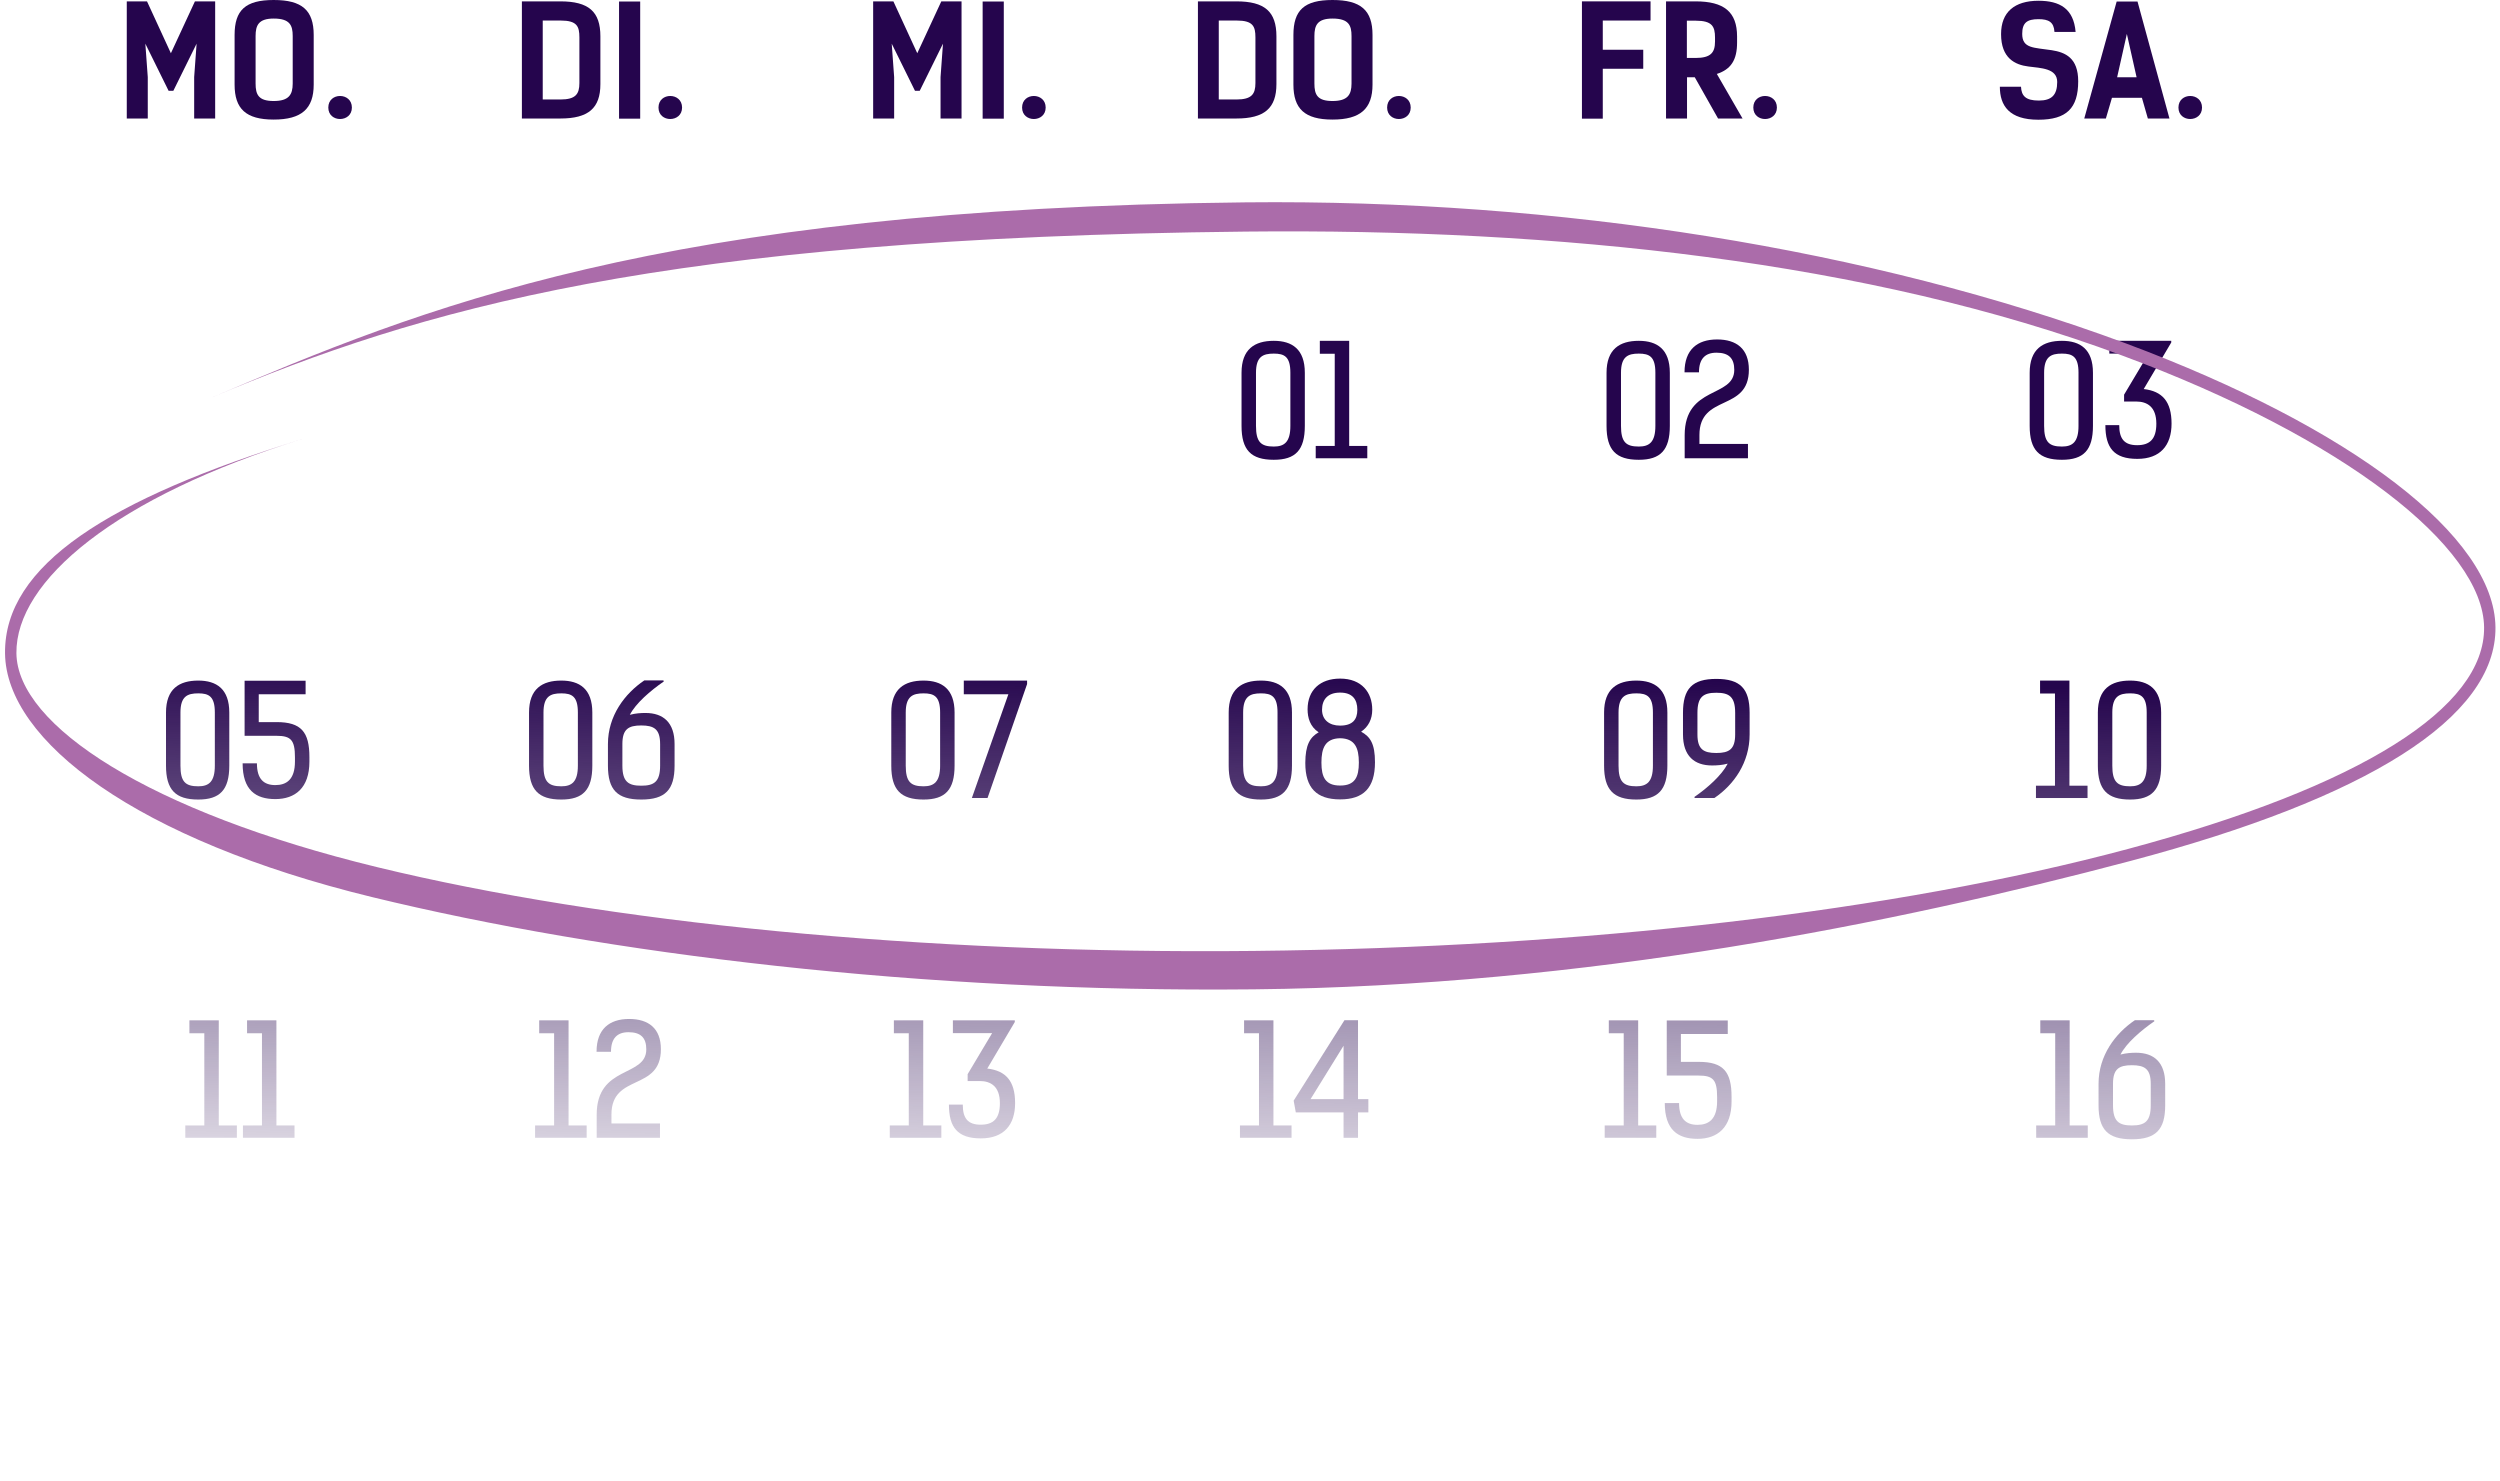 <?xml version="1.0" encoding="UTF-8"?> <svg xmlns="http://www.w3.org/2000/svg" width="493" height="292" viewBox="0 0 493 292" fill="none"> <path d="M102.917 0.27V23.37H110.507C115.997 23.37 118.397 21.36 118.397 16.59V7.17C118.397 2.28 116.087 0.27 110.507 0.27H102.917ZM107.027 19.62V4.05H110.567C113.777 4.05 114.257 5.19 114.257 7.38V16.38C114.257 18.57 113.507 19.62 110.507 19.62H107.027Z" fill="url(#paint0_linear_2449_5231)"></path> <path d="M126.246 0.3H122.076V23.4H126.246V0.3Z" fill="url(#paint1_linear_2449_5231)"></path> <path d="M129.855 21.21C129.855 24.24 134.505 24.21 134.505 21.21C134.505 18.18 129.855 18.15 129.855 21.21Z" fill="url(#paint2_linear_2449_5231)"></path> <path d="M34.18 17.91L38.77 8.61L38.29 15.21V23.37H42.43V0.27H38.44L33.7 10.5L28.99 0.27H25V23.37H29.14V15.21L28.66 8.61L33.25 17.91H34.18Z" fill="url(#paint3_linear_2449_5231)"></path> <path d="M53.972 23.58C59.462 23.58 61.862 21.45 61.862 16.68V6.9C61.862 2.01 59.552 0 53.972 0C48.392 0 46.262 2.01 46.262 6.9V16.68C46.262 21.45 48.482 23.58 53.972 23.58ZM53.972 19.92C50.972 19.92 50.402 18.66 50.402 16.47V7.11C50.402 5.01 50.972 3.66 53.972 3.66C57.182 3.66 57.722 5.01 57.722 7.11V16.47C57.722 18.66 56.972 19.92 53.972 19.92Z" fill="url(#paint4_linear_2449_5231)"></path> <path d="M64.742 21.21C64.742 24.24 69.392 24.21 69.392 21.21C69.392 18.18 64.742 18.15 64.742 21.21Z" fill="url(#paint5_linear_2449_5231)"></path> <path d="M39.096 155.06C36.546 155.06 35.586 154.16 35.586 150.98V140.51C35.586 137.33 36.936 136.73 39.096 136.73C41.196 136.73 42.366 137.33 42.366 140.51V150.98C42.366 154.16 41.196 155.06 39.096 155.06ZM39.096 157.67C43.386 157.67 45.216 155.75 45.216 150.98V140.51C45.216 135.86 42.696 134.21 39.096 134.21C35.316 134.21 32.736 135.86 32.736 140.51V150.98C32.736 155.75 34.596 157.67 39.096 157.67Z" fill="url(#paint6_linear_2449_5231)"></path> <path d="M47.845 150.53C47.845 155.81 50.425 157.58 54.295 157.58C58.225 157.58 61.015 155.36 61.015 150.2V149.3C61.015 144.35 59.395 142.4 54.565 142.4H51.025V136.91H60.265V134.24H48.235V145.1H54.505C57.385 145.1 58.165 145.94 58.165 149.36V150.17C58.165 153.77 56.455 154.82 54.295 154.82C51.955 154.82 50.665 153.56 50.665 150.53H47.845Z" fill="url(#paint7_linear_2449_5231)"></path> <path d="M36.542 224.37H46.712V221.94H43.142V201.21H37.352V203.76H40.292V221.94H36.542V224.37Z" fill="url(#paint8_linear_2449_5231)"></path> <path d="M47.909 224.37H58.079V221.94H54.509V201.21H48.719V203.76H51.659V221.94H47.909V224.37Z" fill="url(#paint9_linear_2449_5231)"></path> <path d="M35.472 291.37H45.642V288.94H42.072V268.21H36.282V270.76H39.222V288.94H35.472V291.37Z" fill="url(#paint10_linear_2449_5231)"></path> <path d="M58.99 268.21H46.51V270.91H55.3L48.1 291.37H51.19L58.99 268.9V268.21Z" fill="url(#paint11_linear_2449_5231)"></path> <path d="M104.508 291.37H114.678V288.94H111.108V268.21H105.318V270.76H108.258V288.94H104.508V291.37Z" fill="url(#paint12_linear_2449_5231)"></path> <path d="M123.225 291.64C127.815 291.64 130.095 289.39 130.095 284.32C130.095 280.66 129.165 279.28 127.365 278.29C128.805 277.3 129.555 275.83 129.555 273.94C129.555 270.55 127.455 267.82 123.225 267.82C119.295 267.82 116.805 270.07 116.805 273.88C116.805 275.53 117.285 277.3 118.995 278.41C117.315 279.34 116.355 280.87 116.355 284.47C116.355 289.39 118.575 291.64 123.225 291.64ZM123.225 288.91C120.315 288.91 119.535 287.26 119.535 284.38C119.535 281.5 120.285 279.64 123.225 279.58C126.135 279.64 126.915 281.47 126.915 284.38C126.915 287.26 126.135 288.91 123.225 288.91ZM119.655 273.97C119.655 271.9 120.825 270.58 123.225 270.58C125.625 270.58 126.615 271.9 126.615 273.97C126.615 275.89 125.685 277.09 123.195 277.09C121.095 277.09 119.655 275.95 119.655 273.97Z" fill="url(#paint13_linear_2449_5231)"></path> <path d="M174.537 291.37H184.707V288.94H181.137V268.21H175.347V270.76H178.287V288.94H174.537V291.37Z" fill="url(#paint14_linear_2449_5231)"></path> <path d="M189.144 291.37H193.014C196.884 288.76 199.974 284.38 199.974 278.83V274.57C199.974 269.8 198.144 267.88 193.404 267.88C188.664 267.88 186.834 269.8 186.834 274.57V278.83C186.834 283.09 189.084 284.95 192.564 284.95C193.494 284.95 194.514 284.89 195.654 284.59C194.484 286.87 191.694 289.36 189.084 291.16L189.144 291.37ZM193.404 270.61C195.954 270.61 197.124 271.39 197.124 274.57V278.83C197.124 281.74 195.954 282.49 193.404 282.49C190.854 282.49 189.684 281.74 189.684 278.83V274.57C189.684 271.39 190.854 270.61 193.404 270.61Z" fill="url(#paint15_linear_2449_5231)"></path> <path d="M244.25 291.37H256.73V288.55H247.16V286.78C247.16 278.59 256.91 282.28 256.91 273.91C256.91 269.8 254.48 267.94 250.64 267.94C246.77 267.94 244.22 269.92 244.22 274.42H247.07C247.07 271.75 248.3 270.55 250.52 270.55C252.95 270.55 254.03 271.66 254.03 273.94C254.03 279.49 244.25 277 244.25 286.81V291.37Z" fill="url(#paint16_linear_2449_5231)"></path> <path d="M266.08 289.06C263.53 289.06 262.57 288.16 262.57 284.98V274.51C262.57 271.33 263.92 270.73 266.08 270.73C268.18 270.73 269.35 271.33 269.35 274.51V284.98C269.35 288.16 268.18 289.06 266.08 289.06ZM266.08 291.67C270.37 291.67 272.2 289.75 272.2 284.98V274.51C272.2 269.86 269.68 268.21 266.08 268.21C262.3 268.21 259.72 269.86 259.72 274.51V284.98C259.72 289.75 261.58 291.67 266.08 291.67Z" fill="url(#paint17_linear_2449_5231)"></path> <path d="M317.3 291.37H329.78V288.55H320.21V286.78C320.21 278.59 329.96 282.28 329.96 273.91C329.96 269.8 327.53 267.94 323.69 267.94C319.82 267.94 317.27 269.92 317.27 274.42H320.12C320.12 271.75 321.35 270.55 323.57 270.55C326 270.55 327.08 271.66 327.08 273.94C327.08 279.49 317.3 277 317.3 286.81V291.37Z" fill="url(#paint18_linear_2449_5231)"></path> <path d="M331.931 291.37H342.101V288.94H338.531V268.21H332.741V270.76H335.681V288.94H331.931V291.37Z" fill="url(#paint19_linear_2449_5231)"></path> <path d="M400.279 291.37H412.759V288.55H403.189V286.78C403.189 278.59 412.939 282.28 412.939 273.91C412.939 269.8 410.509 267.94 406.669 267.94C402.799 267.94 400.249 269.92 400.249 274.42H403.099C403.099 271.75 404.329 270.55 406.549 270.55C408.979 270.55 410.059 271.66 410.059 273.94C410.059 279.49 400.279 277 400.279 286.81V291.37Z" fill="url(#paint20_linear_2449_5231)"></path> <path d="M415.689 291.37H428.169V288.55H418.599V286.78C418.599 278.59 428.349 282.28 428.349 273.91C428.349 269.8 425.919 267.94 422.079 267.94C418.209 267.94 415.659 269.92 415.659 274.42H418.509C418.509 271.75 419.739 270.55 421.959 270.55C424.389 270.55 425.469 271.66 425.469 273.94C425.469 279.49 415.689 277 415.689 286.81V291.37Z" fill="url(#paint21_linear_2449_5231)"></path> <path d="M105.52 224.37H115.69V221.94H112.12V201.21H106.33V203.76H109.27V221.94H105.52V224.37Z" fill="url(#paint22_linear_2449_5231)"></path> <path d="M117.668 224.37H130.148V221.55H120.578V219.78C120.578 211.59 130.328 215.28 130.328 206.91C130.328 202.8 127.898 200.94 124.058 200.94C120.188 200.94 117.638 202.92 117.638 207.42H120.488C120.488 204.75 121.718 203.55 123.938 203.55C126.368 203.55 127.448 204.66 127.448 206.94C127.448 212.49 117.668 210 117.668 219.81V224.37Z" fill="url(#paint23_linear_2449_5231)"></path> <path d="M175.462 224.37H185.632V221.94H182.062V201.21H176.272V203.76H179.212V221.94H175.462V224.37Z" fill="url(#paint24_linear_2449_5231)"></path> <path d="M187.129 217.83C187.129 222.3 188.809 224.49 193.429 224.49C197.929 224.49 200.179 221.85 200.179 217.53C200.179 213.18 198.349 211.14 194.689 210.72L200.119 201.54V201.21H187.909V203.73H195.649L190.819 211.83V213.18H193.189C195.349 213.18 197.179 214.2 197.179 217.56C197.179 220.62 195.859 221.79 193.399 221.79C190.879 221.79 189.859 220.56 189.859 217.83H187.129Z" fill="url(#paint25_linear_2449_5231)"></path> <path d="M244.522 224.37H254.692V221.94H251.122V201.21H245.332V203.76H248.272V221.94H244.522V224.37Z" fill="url(#paint26_linear_2449_5231)"></path> <path d="M264.95 219.36V224.37H267.8V219.36H269.84V216.75H267.8V201.18H265.13L255.11 217.05L255.53 219.36H264.95ZM264.95 216.75H258.44L264.95 206.22V216.75Z" fill="url(#paint27_linear_2449_5231)"></path> <path d="M316.447 224.37H326.617V221.94H323.047V201.21H317.257V203.76H320.197V221.94H316.447V224.37Z" fill="url(#paint28_linear_2449_5231)"></path> <path d="M328.294 217.53C328.294 222.81 330.874 224.58 334.744 224.58C338.674 224.58 341.464 222.36 341.464 217.2V216.3C341.464 211.35 339.844 209.4 335.014 209.4H331.474V203.91H340.714V201.24H328.684V212.1H334.954C337.834 212.1 338.614 212.94 338.614 216.36V217.17C338.614 220.77 336.904 221.82 334.744 221.82C332.404 221.82 331.114 220.56 331.114 217.53H328.294Z" fill="url(#paint29_linear_2449_5231)"></path> <path d="M401.537 224.37H411.707V221.94H408.137V201.21H402.347V203.76H405.287V221.94H401.537V224.37Z" fill="url(#paint30_linear_2449_5231)"></path> <path d="M424.784 201.18H421.004C417.134 203.79 413.834 208.17 413.834 213.72V217.98C413.834 222.75 415.664 224.67 420.404 224.67C425.144 224.67 426.974 222.75 426.974 217.98V213.72C426.974 209.46 424.724 207.6 421.244 207.6C420.314 207.6 419.294 207.66 418.154 207.96C419.324 205.68 422.234 203.19 424.844 201.39L424.784 201.18ZM420.404 221.94C417.854 221.94 416.684 221.16 416.684 217.98V213.72C416.684 210.81 417.854 210.06 420.404 210.06C422.954 210.06 424.124 210.81 424.124 213.72V217.98C424.124 221.16 422.954 221.94 420.404 221.94Z" fill="url(#paint31_linear_2449_5231)"></path> <path d="M110.686 155.06C108.136 155.06 107.176 154.16 107.176 150.98V140.51C107.176 137.33 108.526 136.73 110.686 136.73C112.786 136.73 113.956 137.33 113.956 140.51V150.98C113.956 154.16 112.786 155.06 110.686 155.06ZM110.686 157.67C114.976 157.67 116.806 155.75 116.806 150.98V140.51C116.806 135.86 114.286 134.21 110.686 134.21C106.906 134.21 104.326 135.86 104.326 140.51V150.98C104.326 155.75 106.186 157.67 110.686 157.67Z" fill="url(#paint32_linear_2449_5231)"></path> <path d="M130.835 134.18H127.055C123.185 136.79 119.885 141.17 119.885 146.72V150.98C119.885 155.75 121.715 157.67 126.455 157.67C131.195 157.67 133.025 155.75 133.025 150.98V146.72C133.025 142.46 130.775 140.6 127.295 140.6C126.365 140.6 125.345 140.66 124.205 140.96C125.375 138.68 128.285 136.19 130.895 134.39L130.835 134.18ZM126.455 154.94C123.905 154.94 122.735 154.16 122.735 150.98V146.72C122.735 143.81 123.905 143.06 126.455 143.06C129.005 143.06 130.175 143.81 130.175 146.72V150.98C130.175 154.16 129.005 154.94 126.455 154.94Z" fill="url(#paint33_linear_2449_5231)"></path> <path d="M181.366 17.91L185.956 8.61L185.476 15.21V23.37H189.616V0.27H185.626L180.886 10.5L176.176 0.27H172.186V23.37H176.326V15.21L175.846 8.61L180.436 17.91H181.366Z" fill="url(#paint34_linear_2449_5231)"></path> <path d="M197.947 0.3H193.777V23.4H197.947V0.3Z" fill="url(#paint35_linear_2449_5231)"></path> <path d="M201.556 21.21C201.556 24.24 206.206 24.21 206.206 21.21C206.206 18.18 201.556 18.15 201.556 21.21Z" fill="url(#paint36_linear_2449_5231)"></path> <path d="M182.122 155.06C179.572 155.06 178.612 154.16 178.612 150.98V140.51C178.612 137.33 179.962 136.73 182.122 136.73C184.222 136.73 185.392 137.33 185.392 140.51V150.98C185.392 154.16 184.222 155.06 182.122 155.06ZM182.122 157.67C186.412 157.67 188.242 155.75 188.242 150.98V140.51C188.242 135.86 185.722 134.21 182.122 134.21C178.342 134.21 175.762 135.86 175.762 140.51V150.98C175.762 155.75 177.622 157.67 182.122 157.67Z" fill="url(#paint37_linear_2449_5231)"></path> <path d="M202.541 134.21H190.061V136.91H198.851L191.651 157.37H194.741L202.541 134.9V134.21Z" fill="url(#paint38_linear_2449_5231)"></path> <path d="M236.231 0.27V23.37H243.821C249.311 23.37 251.711 21.36 251.711 16.59V7.17C251.711 2.28 249.401 0.27 243.821 0.27H236.231ZM240.341 19.62V4.05H243.881C247.091 4.05 247.571 5.19 247.571 7.38V16.38C247.571 18.57 246.821 19.62 243.821 19.62H240.341Z" fill="url(#paint39_linear_2449_5231)"></path> <path d="M262.771 23.58C268.261 23.58 270.661 21.45 270.661 16.68V6.9C270.661 2.01 268.351 0 262.771 0C257.191 0 255.061 2.01 255.061 6.9V16.68C255.061 21.45 257.281 23.58 262.771 23.58ZM262.771 19.92C259.771 19.92 259.201 18.66 259.201 16.47V7.11C259.201 5.01 259.771 3.66 262.771 3.66C265.981 3.66 266.521 5.01 266.521 7.11V16.47C266.521 18.66 265.771 19.92 262.771 19.92Z" fill="url(#paint40_linear_2449_5231)"></path> <path d="M273.541 21.21C273.541 24.24 278.191 24.21 278.191 21.21C278.191 18.18 273.541 18.15 273.541 21.21Z" fill="url(#paint41_linear_2449_5231)"></path> <path d="M251.191 88.06C248.641 88.06 247.681 87.16 247.681 83.98V73.51C247.681 70.33 249.031 69.73 251.191 69.73C253.291 69.73 254.461 70.33 254.461 73.51V83.98C254.461 87.16 253.291 88.06 251.191 88.06ZM251.191 90.67C255.481 90.67 257.311 88.75 257.311 83.98V73.51C257.311 68.86 254.791 67.21 251.191 67.21C247.411 67.21 244.831 68.86 244.831 73.51V83.98C244.831 88.75 246.691 90.67 251.191 90.67Z" fill="url(#paint42_linear_2449_5231)"></path> <path d="M259.46 90.37H269.63V87.94H266.06V67.21H260.27V69.76H263.21V87.94H259.46V90.37Z" fill="url(#paint43_linear_2449_5231)"></path> <path d="M248.657 155.06C246.107 155.06 245.147 154.16 245.147 150.98V140.51C245.147 137.33 246.497 136.73 248.657 136.73C250.757 136.73 251.927 137.33 251.927 140.51V150.98C251.927 154.16 250.757 155.06 248.657 155.06ZM248.657 157.67C252.947 157.67 254.777 155.75 254.777 150.98V140.51C254.777 135.86 252.257 134.21 248.657 134.21C244.877 134.21 242.297 135.86 242.297 140.51V150.98C242.297 155.75 244.157 157.67 248.657 157.67Z" fill="url(#paint44_linear_2449_5231)"></path> <path d="M264.276 157.64C268.866 157.64 271.146 155.39 271.146 150.32C271.146 146.66 270.216 145.28 268.416 144.29C269.856 143.3 270.606 141.83 270.606 139.94C270.606 136.55 268.506 133.82 264.276 133.82C260.346 133.82 257.856 136.07 257.856 139.88C257.856 141.53 258.336 143.3 260.046 144.41C258.366 145.34 257.406 146.87 257.406 150.47C257.406 155.39 259.626 157.64 264.276 157.64ZM264.276 154.91C261.366 154.91 260.586 153.26 260.586 150.38C260.586 147.5 261.336 145.64 264.276 145.58C267.186 145.64 267.966 147.47 267.966 150.38C267.966 153.26 267.186 154.91 264.276 154.91ZM260.706 139.97C260.706 137.9 261.876 136.58 264.276 136.58C266.676 136.58 267.666 137.9 267.666 139.97C267.666 141.89 266.736 143.09 264.246 143.09C262.146 143.09 260.706 141.95 260.706 139.97Z" fill="url(#paint45_linear_2449_5231)"></path> <path d="M325.488 0.27H311.958V23.4H316.068V13.56H324.048V9.81H316.068V4.05H325.488V0.27Z" fill="url(#paint46_linear_2449_5231)"></path> <path d="M343.631 23.37L338.561 14.58C341.351 13.68 342.551 11.82 342.551 8.4V7.2C342.551 2.31 339.941 0.27 334.361 0.27H328.541V23.37H332.681V15.24H334.211L338.801 23.37H343.631ZM332.651 11.43V4.08H334.421C337.631 4.08 338.201 5.22 338.201 7.41V8.19C338.201 10.38 337.361 11.43 334.361 11.43H332.651Z" fill="url(#paint47_linear_2449_5231)"></path> <path d="M345.754 21.21C345.754 24.24 350.404 24.21 350.404 21.21C350.404 18.18 345.754 18.15 345.754 21.21Z" fill="url(#paint48_linear_2449_5231)"></path> <path d="M323.17 88.06C320.62 88.06 319.66 87.16 319.66 83.98V73.51C319.66 70.33 321.01 69.73 323.17 69.73C325.27 69.73 326.44 70.33 326.44 73.51V83.98C326.44 87.16 325.27 88.06 323.17 88.06ZM323.17 90.67C327.46 90.67 329.29 88.75 329.29 83.98V73.51C329.29 68.86 326.77 67.21 323.17 67.21C319.39 67.21 316.81 68.86 316.81 73.51V83.98C316.81 88.75 318.67 90.67 323.17 90.67Z" fill="url(#paint49_linear_2449_5231)"></path> <path d="M332.218 90.37H344.698V87.55H335.128V85.78C335.128 77.59 344.878 81.28 344.878 72.91C344.878 68.8 342.448 66.94 338.608 66.94C334.738 66.94 332.188 68.92 332.188 73.42H335.038C335.038 70.75 336.268 69.55 338.488 69.55C340.918 69.55 341.998 70.66 341.998 72.94C341.998 78.49 332.218 76 332.218 85.81V90.37Z" fill="url(#paint50_linear_2449_5231)"></path> <path d="M322.686 155.06C320.136 155.06 319.176 154.16 319.176 150.98V140.51C319.176 137.33 320.526 136.73 322.686 136.73C324.786 136.73 325.956 137.33 325.956 140.51V150.98C325.956 154.16 324.786 155.06 322.686 155.06ZM322.686 157.67C326.976 157.67 328.806 155.75 328.806 150.98V140.51C328.806 135.86 326.286 134.21 322.686 134.21C318.906 134.21 316.326 135.86 316.326 140.51V150.98C316.326 155.75 318.186 157.67 322.686 157.67Z" fill="url(#paint51_linear_2449_5231)"></path> <path d="M334.195 157.37H338.065C341.935 154.76 345.025 150.38 345.025 144.83V140.57C345.025 135.8 343.195 133.88 338.455 133.88C333.715 133.88 331.885 135.8 331.885 140.57V144.83C331.885 149.09 334.135 150.95 337.615 150.95C338.545 150.95 339.565 150.89 340.705 150.59C339.535 152.87 336.745 155.36 334.135 157.16L334.195 157.37ZM338.455 136.61C341.005 136.61 342.175 137.39 342.175 140.57V144.83C342.175 147.74 341.005 148.49 338.455 148.49C335.905 148.49 334.735 147.74 334.735 144.83V140.57C334.735 137.39 335.905 136.61 338.455 136.61Z" fill="url(#paint52_linear_2449_5231)"></path> <path d="M405.141 6.3H409.311C408.921 1.68 406.161 0.15 401.991 0.15C397.251 0.15 394.611 2.4 394.611 6.72C394.611 11.49 397.371 12.78 399.981 13.11C402.441 13.44 405.681 13.44 405.681 16.17C405.681 18.78 404.541 19.83 402.051 19.83C399.411 19.83 398.631 18.87 398.541 17.1H394.371C394.371 20.82 396.201 23.61 401.961 23.61C407.511 23.61 409.821 21.36 409.821 16.02C409.821 11.4 407.271 10.32 404.601 9.9C401.091 9.36 398.781 9.6 398.781 6.69C398.781 4.5 399.711 3.78 401.991 3.78C404.001 3.78 405.021 4.35 405.141 6.3Z" fill="url(#paint53_linear_2449_5231)"></path> <path d="M421.517 0.3H417.407L411.017 23.37H415.277L416.477 19.29H422.387L423.557 23.37H427.817L421.517 0.3ZM417.497 15.24L419.417 6.69L421.337 15.24H417.497Z" fill="url(#paint54_linear_2449_5231)"></path> <path d="M429.59 21.21C429.59 24.24 434.24 24.21 434.24 21.21C434.24 18.18 429.59 18.15 429.59 21.21Z" fill="url(#paint55_linear_2449_5231)"></path> <path d="M406.611 88.06C404.061 88.06 403.101 87.16 403.101 83.98V73.51C403.101 70.33 404.451 69.73 406.611 69.73C408.711 69.73 409.881 70.33 409.881 73.51V83.98C409.881 87.16 408.711 88.06 406.611 88.06ZM406.611 90.67C410.901 90.67 412.731 88.75 412.731 83.98V73.51C412.731 68.86 410.211 67.21 406.611 67.21C402.831 67.21 400.251 68.86 400.251 73.51V83.98C400.251 88.75 402.111 90.67 406.611 90.67Z" fill="url(#paint56_linear_2449_5231)"></path> <path d="M415.18 83.83C415.18 88.3 416.86 90.49 421.48 90.49C425.98 90.49 428.23 87.85 428.23 83.53C428.23 79.18 426.4 77.14 422.74 76.72L428.17 67.54V67.21H415.96V69.73H423.7L418.87 77.83V79.18H421.24C423.4 79.18 425.23 80.2 425.23 83.56C425.23 86.62 423.91 87.79 421.45 87.79C418.93 87.79 417.91 86.56 417.91 83.83H415.18Z" fill="url(#paint57_linear_2449_5231)"></path> <path d="M401.491 157.37H411.661V154.94H408.091V134.21H402.301V136.76H405.241V154.94H401.491V157.37Z" fill="url(#paint58_linear_2449_5231)"></path> <path d="M420.058 155.06C417.508 155.06 416.548 154.16 416.548 150.98V140.51C416.548 137.33 417.898 136.73 420.058 136.73C422.158 136.73 423.328 137.33 423.328 140.51V150.98C423.328 154.16 422.158 155.06 420.058 155.06ZM420.058 157.67C424.348 157.67 426.178 155.75 426.178 150.98V140.51C426.178 135.86 423.658 134.21 420.058 134.21C416.278 134.21 413.698 135.86 413.698 140.51V150.98C413.698 155.75 415.558 157.67 420.058 157.67Z" fill="url(#paint59_linear_2449_5231)"></path> <path d="M247.269 195.096C181.9 195.78 119.696 188.178 73.377 176.906C27.058 165.634 1.174 146.123 0.993 128.829C0.812 111.535 21.197 98.435 59.872 86.5C22.762 97.966 3.087 114.563 3.236 128.805C3.385 143.047 29.355 160.071 74.437 171.017C119.519 181.963 181.933 188.206 247.19 187.523C312.448 186.84 373.601 179.757 419.673 167.406C465.745 155.054 490.029 139.539 489.863 123.715C489.698 107.891 462.335 86.359 418.431 70.088C368.559 51.506 307.264 45.025 245.706 45.669C130.216 46.877 82.706 61.052 41.621 78.439C82.929 60.937 129.708 41.117 245.646 39.904C307.428 39.258 369.095 49.126 419.191 67.707C463.997 84.42 491.919 105.833 492.106 123.691C492.292 141.55 466.779 157.417 420.146 169.775C373.514 182.132 312.639 194.412 247.269 195.096Z" fill="#AB6CAA"></path> <defs> <linearGradient id="paint0_linear_2449_5231" x1="236.5" y1="-2.58141e-08" x2="230" y2="318.5" gradientUnits="userSpaceOnUse"> <stop offset="0.415" stop-color="#25054D"></stop> <stop offset="0.781" stop-color="#25054D" stop-opacity="0"></stop> </linearGradient> <linearGradient id="paint1_linear_2449_5231" x1="236.5" y1="-2.58141e-08" x2="230" y2="318.5" gradientUnits="userSpaceOnUse"> <stop offset="0.415" stop-color="#25054D"></stop> <stop offset="0.781" stop-color="#25054D" stop-opacity="0"></stop> </linearGradient> <linearGradient id="paint2_linear_2449_5231" x1="236.5" y1="-2.58141e-08" x2="230" y2="318.5" gradientUnits="userSpaceOnUse"> <stop offset="0.415" stop-color="#25054D"></stop> <stop offset="0.781" stop-color="#25054D" stop-opacity="0"></stop> </linearGradient> <linearGradient id="paint3_linear_2449_5231" x1="236.5" y1="-2.58141e-08" x2="230" y2="318.5" gradientUnits="userSpaceOnUse"> <stop offset="0.415" stop-color="#25054D"></stop> <stop offset="0.781" stop-color="#25054D" stop-opacity="0"></stop> </linearGradient> <linearGradient id="paint4_linear_2449_5231" x1="236.5" y1="-2.58141e-08" x2="230" y2="318.5" gradientUnits="userSpaceOnUse"> <stop offset="0.415" stop-color="#25054D"></stop> <stop offset="0.781" stop-color="#25054D" stop-opacity="0"></stop> </linearGradient> <linearGradient id="paint5_linear_2449_5231" x1="236.5" y1="-2.58141e-08" x2="230" y2="318.5" gradientUnits="userSpaceOnUse"> <stop offset="0.415" stop-color="#25054D"></stop> <stop offset="0.781" stop-color="#25054D" stop-opacity="0"></stop> </linearGradient> <linearGradient id="paint6_linear_2449_5231" x1="236.5" y1="-2.58141e-08" x2="230" y2="318.5" gradientUnits="userSpaceOnUse"> <stop offset="0.415" stop-color="#25054D"></stop> <stop offset="0.781" stop-color="#25054D" stop-opacity="0"></stop> </linearGradient> <linearGradient id="paint7_linear_2449_5231" x1="236.5" y1="-2.58141e-08" x2="230" y2="318.5" gradientUnits="userSpaceOnUse"> <stop offset="0.415" stop-color="#25054D"></stop> <stop offset="0.781" stop-color="#25054D" stop-opacity="0"></stop> </linearGradient> <linearGradient id="paint8_linear_2449_5231" x1="236.5" y1="-2.58141e-08" x2="230" y2="318.5" gradientUnits="userSpaceOnUse"> <stop offset="0.415" stop-color="#25054D"></stop> <stop offset="0.781" stop-color="#25054D" stop-opacity="0"></stop> </linearGradient> <linearGradient id="paint9_linear_2449_5231" x1="236.5" y1="-2.58141e-08" x2="230" y2="318.5" gradientUnits="userSpaceOnUse"> <stop offset="0.415" stop-color="#25054D"></stop> <stop offset="0.781" stop-color="#25054D" stop-opacity="0"></stop> </linearGradient> <linearGradient id="paint10_linear_2449_5231" x1="236.5" y1="-2.58141e-08" x2="230" y2="318.5" gradientUnits="userSpaceOnUse"> <stop offset="0.415" stop-color="#25054D"></stop> <stop offset="0.781" stop-color="#25054D" stop-opacity="0"></stop> </linearGradient> <linearGradient id="paint11_linear_2449_5231" x1="236.5" y1="-2.58141e-08" x2="230" y2="318.5" gradientUnits="userSpaceOnUse"> <stop offset="0.415" stop-color="#25054D"></stop> <stop offset="0.781" stop-color="#25054D" stop-opacity="0"></stop> </linearGradient> <linearGradient id="paint12_linear_2449_5231" x1="236.5" y1="-2.58141e-08" x2="230" y2="318.5" gradientUnits="userSpaceOnUse"> <stop offset="0.415" stop-color="#25054D"></stop> <stop offset="0.781" stop-color="#25054D" stop-opacity="0"></stop> </linearGradient> <linearGradient id="paint13_linear_2449_5231" x1="236.5" y1="-2.58141e-08" x2="230" y2="318.5" gradientUnits="userSpaceOnUse"> <stop offset="0.415" stop-color="#25054D"></stop> <stop offset="0.781" stop-color="#25054D" stop-opacity="0"></stop> </linearGradient> <linearGradient id="paint14_linear_2449_5231" x1="236.5" y1="-2.58141e-08" x2="230" y2="318.5" gradientUnits="userSpaceOnUse"> <stop offset="0.415" stop-color="#25054D"></stop> <stop offset="0.781" stop-color="#25054D" stop-opacity="0"></stop> </linearGradient> <linearGradient id="paint15_linear_2449_5231" x1="236.5" y1="-2.58141e-08" x2="230" y2="318.5" gradientUnits="userSpaceOnUse"> <stop offset="0.415" stop-color="#25054D"></stop> <stop offset="0.781" stop-color="#25054D" stop-opacity="0"></stop> </linearGradient> <linearGradient id="paint16_linear_2449_5231" x1="236.5" y1="-2.58141e-08" x2="230" y2="318.5" gradientUnits="userSpaceOnUse"> <stop offset="0.415" stop-color="#25054D"></stop> <stop offset="0.781" stop-color="#25054D" stop-opacity="0"></stop> </linearGradient> <linearGradient id="paint17_linear_2449_5231" x1="236.5" y1="-2.58141e-08" x2="230" y2="318.5" gradientUnits="userSpaceOnUse"> <stop offset="0.415" stop-color="#25054D"></stop> <stop offset="0.781" stop-color="#25054D" stop-opacity="0"></stop> </linearGradient> <linearGradient id="paint18_linear_2449_5231" x1="236.5" y1="-2.58141e-08" x2="230" y2="318.5" gradientUnits="userSpaceOnUse"> <stop offset="0.415" stop-color="#25054D"></stop> <stop offset="0.781" stop-color="#25054D" stop-opacity="0"></stop> </linearGradient> <linearGradient id="paint19_linear_2449_5231" x1="236.5" y1="-2.58141e-08" x2="230" y2="318.5" gradientUnits="userSpaceOnUse"> <stop offset="0.415" stop-color="#25054D"></stop> <stop offset="0.781" stop-color="#25054D" stop-opacity="0"></stop> </linearGradient> <linearGradient id="paint20_linear_2449_5231" x1="236.5" y1="-2.58141e-08" x2="230" y2="318.5" gradientUnits="userSpaceOnUse"> <stop offset="0.415" stop-color="#25054D"></stop> <stop offset="0.781" stop-color="#25054D" stop-opacity="0"></stop> </linearGradient> <linearGradient id="paint21_linear_2449_5231" x1="236.5" y1="-2.58141e-08" x2="230" y2="318.5" gradientUnits="userSpaceOnUse"> <stop offset="0.415" stop-color="#25054D"></stop> <stop offset="0.781" stop-color="#25054D" stop-opacity="0"></stop> </linearGradient> <linearGradient id="paint22_linear_2449_5231" x1="236.5" y1="-2.58141e-08" x2="230" y2="318.5" gradientUnits="userSpaceOnUse"> <stop offset="0.415" stop-color="#25054D"></stop> <stop offset="0.781" stop-color="#25054D" stop-opacity="0"></stop> </linearGradient> <linearGradient id="paint23_linear_2449_5231" x1="236.5" y1="-2.58141e-08" x2="230" y2="318.5" gradientUnits="userSpaceOnUse"> <stop offset="0.415" stop-color="#25054D"></stop> <stop offset="0.781" stop-color="#25054D" stop-opacity="0"></stop> </linearGradient> <linearGradient id="paint24_linear_2449_5231" x1="236.5" y1="-2.58141e-08" x2="230" y2="318.5" gradientUnits="userSpaceOnUse"> <stop offset="0.415" stop-color="#25054D"></stop> <stop offset="0.781" stop-color="#25054D" stop-opacity="0"></stop> </linearGradient> <linearGradient id="paint25_linear_2449_5231" x1="236.5" y1="-2.58141e-08" x2="230" y2="318.5" gradientUnits="userSpaceOnUse"> <stop offset="0.415" stop-color="#25054D"></stop> <stop offset="0.781" stop-color="#25054D" stop-opacity="0"></stop> </linearGradient> <linearGradient id="paint26_linear_2449_5231" x1="236.5" y1="-2.58141e-08" x2="230" y2="318.5" gradientUnits="userSpaceOnUse"> <stop offset="0.415" stop-color="#25054D"></stop> <stop offset="0.781" stop-color="#25054D" stop-opacity="0"></stop> </linearGradient> <linearGradient id="paint27_linear_2449_5231" x1="236.5" y1="-2.58141e-08" x2="230" y2="318.5" gradientUnits="userSpaceOnUse"> <stop offset="0.415" stop-color="#25054D"></stop> <stop offset="0.781" stop-color="#25054D" stop-opacity="0"></stop> </linearGradient> <linearGradient id="paint28_linear_2449_5231" x1="236.5" y1="-2.58141e-08" x2="230" y2="318.5" gradientUnits="userSpaceOnUse"> <stop offset="0.415" stop-color="#25054D"></stop> <stop offset="0.781" stop-color="#25054D" stop-opacity="0"></stop> </linearGradient> <linearGradient id="paint29_linear_2449_5231" x1="236.5" y1="-2.58141e-08" x2="230" y2="318.5" gradientUnits="userSpaceOnUse"> <stop offset="0.415" stop-color="#25054D"></stop> <stop offset="0.781" stop-color="#25054D" stop-opacity="0"></stop> </linearGradient> <linearGradient id="paint30_linear_2449_5231" x1="236.5" y1="-2.58141e-08" x2="230" y2="318.5" gradientUnits="userSpaceOnUse"> <stop offset="0.415" stop-color="#25054D"></stop> <stop offset="0.781" stop-color="#25054D" stop-opacity="0"></stop> </linearGradient> <linearGradient id="paint31_linear_2449_5231" x1="236.5" y1="-2.58141e-08" x2="230" y2="318.5" gradientUnits="userSpaceOnUse"> <stop offset="0.415" stop-color="#25054D"></stop> <stop offset="0.781" stop-color="#25054D" stop-opacity="0"></stop> </linearGradient> <linearGradient id="paint32_linear_2449_5231" x1="236.5" y1="-2.58141e-08" x2="230" y2="318.5" gradientUnits="userSpaceOnUse"> <stop offset="0.415" stop-color="#25054D"></stop> <stop offset="0.781" stop-color="#25054D" stop-opacity="0"></stop> </linearGradient> <linearGradient id="paint33_linear_2449_5231" x1="236.5" y1="-2.58141e-08" x2="230" y2="318.5" gradientUnits="userSpaceOnUse"> <stop offset="0.415" stop-color="#25054D"></stop> <stop offset="0.781" stop-color="#25054D" stop-opacity="0"></stop> </linearGradient> <linearGradient id="paint34_linear_2449_5231" x1="236.5" y1="-2.58141e-08" x2="230" y2="318.5" gradientUnits="userSpaceOnUse"> <stop offset="0.415" stop-color="#25054D"></stop> <stop offset="0.781" stop-color="#25054D" stop-opacity="0"></stop> </linearGradient> <linearGradient id="paint35_linear_2449_5231" x1="236.5" y1="-2.58141e-08" x2="230" y2="318.5" gradientUnits="userSpaceOnUse"> <stop offset="0.415" stop-color="#25054D"></stop> <stop offset="0.781" stop-color="#25054D" stop-opacity="0"></stop> </linearGradient> <linearGradient id="paint36_linear_2449_5231" x1="236.5" y1="-2.58141e-08" x2="230" y2="318.5" gradientUnits="userSpaceOnUse"> <stop offset="0.415" stop-color="#25054D"></stop> <stop offset="0.781" stop-color="#25054D" stop-opacity="0"></stop> </linearGradient> <linearGradient id="paint37_linear_2449_5231" x1="236.5" y1="-2.58141e-08" x2="230" y2="318.5" gradientUnits="userSpaceOnUse"> <stop offset="0.415" stop-color="#25054D"></stop> <stop offset="0.781" stop-color="#25054D" stop-opacity="0"></stop> </linearGradient> <linearGradient id="paint38_linear_2449_5231" x1="236.5" y1="-2.58141e-08" x2="230" y2="318.5" gradientUnits="userSpaceOnUse"> <stop offset="0.415" stop-color="#25054D"></stop> <stop offset="0.781" stop-color="#25054D" stop-opacity="0"></stop> </linearGradient> <linearGradient id="paint39_linear_2449_5231" x1="236.5" y1="-2.58141e-08" x2="230" y2="318.5" gradientUnits="userSpaceOnUse"> <stop offset="0.415" stop-color="#25054D"></stop> <stop offset="0.781" stop-color="#25054D" stop-opacity="0"></stop> </linearGradient> <linearGradient id="paint40_linear_2449_5231" x1="236.5" y1="-2.58141e-08" x2="230" y2="318.5" gradientUnits="userSpaceOnUse"> <stop offset="0.415" stop-color="#25054D"></stop> <stop offset="0.781" stop-color="#25054D" stop-opacity="0"></stop> </linearGradient> <linearGradient id="paint41_linear_2449_5231" x1="236.5" y1="-2.58141e-08" x2="230" y2="318.5" gradientUnits="userSpaceOnUse"> <stop offset="0.415" stop-color="#25054D"></stop> <stop offset="0.781" stop-color="#25054D" stop-opacity="0"></stop> </linearGradient> <linearGradient id="paint42_linear_2449_5231" x1="236.5" y1="-2.58141e-08" x2="230" y2="318.5" gradientUnits="userSpaceOnUse"> <stop offset="0.415" stop-color="#25054D"></stop> <stop offset="0.781" stop-color="#25054D" stop-opacity="0"></stop> </linearGradient> <linearGradient id="paint43_linear_2449_5231" x1="236.5" y1="-2.58141e-08" x2="230" y2="318.5" gradientUnits="userSpaceOnUse"> <stop offset="0.415" stop-color="#25054D"></stop> <stop offset="0.781" stop-color="#25054D" stop-opacity="0"></stop> </linearGradient> <linearGradient id="paint44_linear_2449_5231" x1="236.5" y1="-2.58141e-08" x2="230" y2="318.5" gradientUnits="userSpaceOnUse"> <stop offset="0.415" stop-color="#25054D"></stop> <stop offset="0.781" stop-color="#25054D" stop-opacity="0"></stop> </linearGradient> <linearGradient id="paint45_linear_2449_5231" x1="236.5" y1="-2.58141e-08" x2="230" y2="318.5" gradientUnits="userSpaceOnUse"> <stop offset="0.415" stop-color="#25054D"></stop> <stop offset="0.781" stop-color="#25054D" stop-opacity="0"></stop> </linearGradient> <linearGradient id="paint46_linear_2449_5231" x1="236.5" y1="-2.58141e-08" x2="230" y2="318.5" gradientUnits="userSpaceOnUse"> <stop offset="0.415" stop-color="#25054D"></stop> <stop offset="0.781" stop-color="#25054D" stop-opacity="0"></stop> </linearGradient> <linearGradient id="paint47_linear_2449_5231" x1="236.5" y1="-2.58141e-08" x2="230" y2="318.5" gradientUnits="userSpaceOnUse"> <stop offset="0.415" stop-color="#25054D"></stop> <stop offset="0.781" stop-color="#25054D" stop-opacity="0"></stop> </linearGradient> <linearGradient id="paint48_linear_2449_5231" x1="236.5" y1="-2.58141e-08" x2="230" y2="318.5" gradientUnits="userSpaceOnUse"> <stop offset="0.415" stop-color="#25054D"></stop> <stop offset="0.781" stop-color="#25054D" stop-opacity="0"></stop> </linearGradient> <linearGradient id="paint49_linear_2449_5231" x1="236.5" y1="-2.58141e-08" x2="230" y2="318.5" gradientUnits="userSpaceOnUse"> <stop offset="0.415" stop-color="#25054D"></stop> <stop offset="0.781" stop-color="#25054D" stop-opacity="0"></stop> </linearGradient> <linearGradient id="paint50_linear_2449_5231" x1="236.5" y1="-2.58141e-08" x2="230" y2="318.5" gradientUnits="userSpaceOnUse"> <stop offset="0.415" stop-color="#25054D"></stop> <stop offset="0.781" stop-color="#25054D" stop-opacity="0"></stop> </linearGradient> <linearGradient id="paint51_linear_2449_5231" x1="236.5" y1="-2.58141e-08" x2="230" y2="318.5" gradientUnits="userSpaceOnUse"> <stop offset="0.415" stop-color="#25054D"></stop> <stop offset="0.781" stop-color="#25054D" stop-opacity="0"></stop> </linearGradient> <linearGradient id="paint52_linear_2449_5231" x1="236.5" y1="-2.58141e-08" x2="230" y2="318.5" gradientUnits="userSpaceOnUse"> <stop offset="0.415" stop-color="#25054D"></stop> <stop offset="0.781" stop-color="#25054D" stop-opacity="0"></stop> </linearGradient> <linearGradient id="paint53_linear_2449_5231" x1="236.5" y1="-2.58141e-08" x2="230" y2="318.5" gradientUnits="userSpaceOnUse"> <stop offset="0.415" stop-color="#25054D"></stop> <stop offset="0.781" stop-color="#25054D" stop-opacity="0"></stop> </linearGradient> <linearGradient id="paint54_linear_2449_5231" x1="236.5" y1="-2.58141e-08" x2="230" y2="318.5" gradientUnits="userSpaceOnUse"> <stop offset="0.415" stop-color="#25054D"></stop> <stop offset="0.781" stop-color="#25054D" stop-opacity="0"></stop> </linearGradient> <linearGradient id="paint55_linear_2449_5231" x1="236.5" y1="-2.58141e-08" x2="230" y2="318.5" gradientUnits="userSpaceOnUse"> <stop offset="0.415" stop-color="#25054D"></stop> <stop offset="0.781" stop-color="#25054D" stop-opacity="0"></stop> </linearGradient> <linearGradient id="paint56_linear_2449_5231" x1="236.5" y1="-2.58141e-08" x2="230" y2="318.5" gradientUnits="userSpaceOnUse"> <stop offset="0.415" stop-color="#25054D"></stop> <stop offset="0.781" stop-color="#25054D" stop-opacity="0"></stop> </linearGradient> <linearGradient id="paint57_linear_2449_5231" x1="236.5" y1="-2.58141e-08" x2="230" y2="318.5" gradientUnits="userSpaceOnUse"> <stop offset="0.415" stop-color="#25054D"></stop> <stop offset="0.781" stop-color="#25054D" stop-opacity="0"></stop> </linearGradient> <linearGradient id="paint58_linear_2449_5231" x1="236.5" y1="-2.58141e-08" x2="230" y2="318.5" gradientUnits="userSpaceOnUse"> <stop offset="0.415" stop-color="#25054D"></stop> <stop offset="0.781" stop-color="#25054D" stop-opacity="0"></stop> </linearGradient> <linearGradient id="paint59_linear_2449_5231" x1="236.5" y1="-2.58141e-08" x2="230" y2="318.5" gradientUnits="userSpaceOnUse"> <stop offset="0.415" stop-color="#25054D"></stop> <stop offset="0.781" stop-color="#25054D" stop-opacity="0"></stop> </linearGradient> </defs> </svg> 